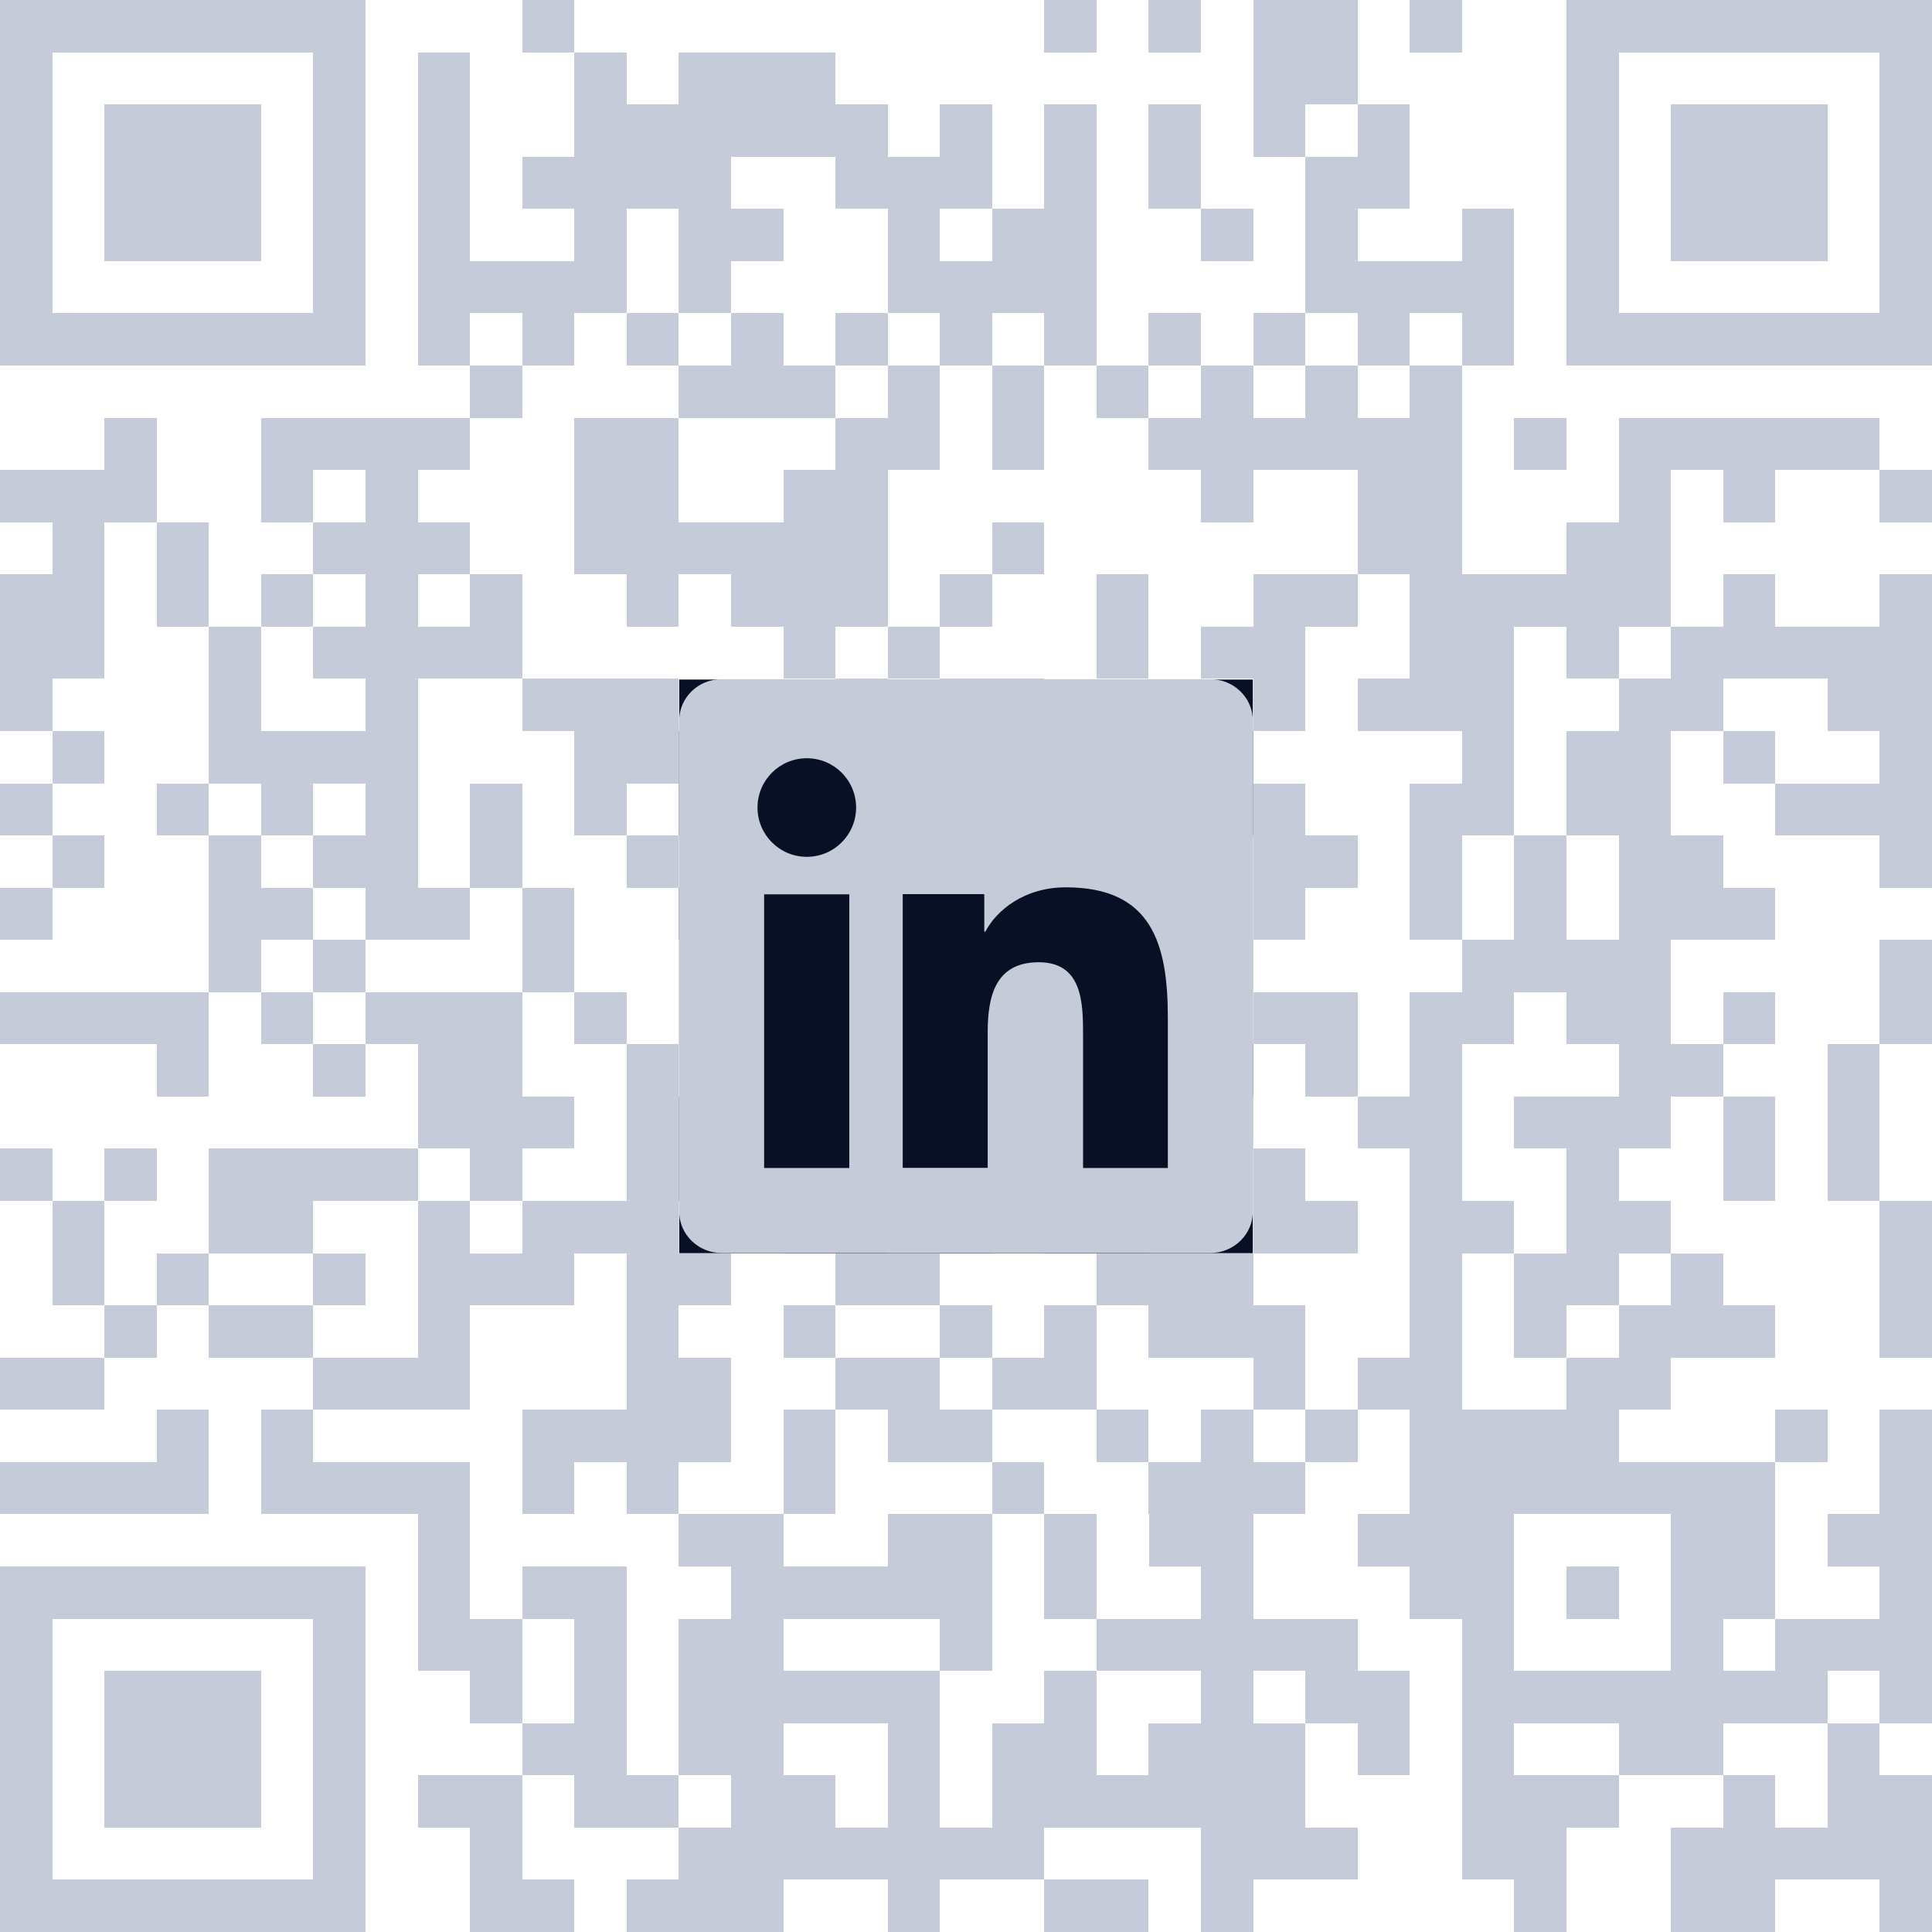 <svg xmlns="http://www.w3.org/2000/svg" id="Layer_1" version="1.1" viewBox="0 0 822.22 822.22"><defs><style>.st0{fill-rule:evenodd}.st0,.st1{fill:#c5cbd8}</style></defs><path d="M222.22 0h22.22v22.22h-22.22zm222.22 0h22.22v22.22h-22.22zm44.45 0h22.22v22.22h-22.22zm44.44 0h22.22v22.22h-22.22zm22.23 0h22.22v22.22h-22.22zM600 0h22.22v22.22H600zM177.78 22.22H200v22.22h-22.22zm66.66 0h22.22v22.22h-22.22zm44.45 0h22.22v22.22h-22.22zm22.22 0h22.22v22.22h-22.22z" class="st1" shape-rendering="crispEdges"/><path d="M333.33 22.22h22.22v22.22h-22.22zm200 0h22.22v22.22h-22.22zm22.23 0h22.22v22.22h-22.22zM177.78 44.44H200v22.22h-22.22zm66.66 0h22.22v22.22h-22.22zm22.23 0h22.22v22.22h-22.22zm22.22 0h22.22v22.22h-22.22zm22.22 0h22.22v22.22h-22.22z" class="st1" shape-rendering="crispEdges"/><path d="M333.33 44.44h22.22v22.22h-22.22zm22.23 0h22.22v22.22h-22.22zm44.44 0h22.22v22.22H400zm44.44 0h22.22v22.22h-22.22zm44.45 0h22.22v22.22h-22.22zm44.44 0h22.22v22.22h-22.22zm44.45 0H600v22.22h-22.22zm-400 22.23H200v22.22h-22.22zm44.44 0h22.22v22.22h-22.22zm22.22 0h22.22v22.22h-22.22zm22.23 0h22.22v22.22h-22.22zm22.22 0h22.22v22.22h-22.22zm66.67 0h22.22v22.22h-22.22zm22.22 0H400v22.22h-22.22zm22.22 0h22.22v22.22H400zm44.44 0h22.22v22.22h-22.22zm44.45 0h22.22v22.22h-22.22zm66.67 0h22.22v22.22h-22.22zm22.22 0H600v22.22h-22.22zm-400 22.22H200v22.22h-22.22zm66.66 0h22.22v22.22h-22.22zm44.45 0h22.22v22.22h-22.22zm22.22 0h22.22v22.22h-22.22zm66.67 0H400v22.22h-22.22zm44.44 0h22.22v22.22h-22.22z" class="st1" shape-rendering="crispEdges"/><path d="M444.44 88.89h22.22v22.22h-22.22zm66.67 0h22.22v22.22h-22.22zm44.45 0h22.22v22.22h-22.22zm66.66 0h22.22v22.22h-22.22zm-444.44 22.22H200v22.22h-22.22zm22.22 0h22.22v22.22H200zm22.22 0h22.22v22.22h-22.22z" class="st1" shape-rendering="crispEdges"/><path d="M244.44 111.11h22.22v22.22h-22.22zm44.45 0h22.22v22.22h-22.22zm88.89 0H400v22.22h-22.22zm22.22 0h22.22v22.22H400zm22.22 0h22.22v22.22h-22.22z" class="st1" shape-rendering="crispEdges"/><path d="M444.44 111.11h22.22v22.22h-22.22zm111.12 0h22.22v22.22h-22.22zm22.22 0H600v22.22h-22.22zm22.22 0h22.22v22.22H600zm22.22 0h22.22v22.22h-22.22zm-444.44 22.22H200v22.22h-22.22zm44.44 0h22.22v22.22h-22.22zm44.45 0h22.22v22.22h-22.22zm44.44 0h22.22v22.22h-22.22zm44.45 0h22.22v22.22h-22.22zm44.44 0h22.22v22.22H400zm44.44 0h22.22v22.22h-22.22zm44.45 0h22.22v22.22h-22.22zm44.44 0h22.22v22.22h-22.22zm44.45 0H600v22.22h-22.22zm44.44 0h22.22v22.22h-22.22zM200 155.56h22.22v22.22H200zm88.89 0h22.22v22.22h-22.22zm22.22 0h22.22v22.22h-22.22z" class="st1" shape-rendering="crispEdges"/><path d="M333.33 155.56h22.22v22.22h-22.22zm44.45 0H400v22.22h-22.22zm44.44 0h22.22v22.22h-22.22zm44.45 0h22.22v22.22h-22.22zm44.44 0h22.22v22.22h-22.22zm44.45 0h22.22v22.22h-22.22zm44.44 0h22.22v22.22H600zM44.44 177.78h22.22V200H44.44zm66.67 0h22.22V200h-22.22zm22.22 0h22.22V200h-22.22zm22.23 0h22.22V200h-22.22zm22.22 0H200V200h-22.22zm66.66 0h22.22V200h-22.22zm22.23 0h22.22V200h-22.22zm88.89 0h22.22V200h-22.22zm22.22 0H400V200h-22.22zm44.44 0h22.22V200h-22.22zm66.67 0h22.22V200h-22.22zm22.22 0h22.22V200h-22.22zm22.22 0h22.22V200h-22.22zm22.23 0h22.22V200h-22.22zm22.22 0H600V200h-22.22zm22.22 0h22.22V200H600zm44.44 0h22.22V200h-22.22zm44.45 0h22.22V200h-22.22zm22.22 0h22.22V200h-22.22zm22.22 0h22.22V200h-22.22zm22.23 0h22.22V200h-22.22zm22.22 0H800V200h-22.22zM0 200h22.22v22.22H0zm22.22 0h22.22v22.22H22.22zm22.22 0h22.22v22.22H44.44zm66.67 0h22.22v22.22h-22.22zm44.45 0h22.22v22.22h-22.22zm88.88 0h22.22v22.22h-22.22zm22.23 0h22.22v22.22h-22.22zm66.66 0h22.22v22.22h-22.22zm22.23 0h22.22v22.22h-22.22zm155.55 0h22.22v22.22h-22.22zm66.67 0H600v22.22h-22.22zm22.22 0h22.22v22.22H600zm88.89 0h22.22v22.22h-22.22zm44.44 0h22.22v22.22h-22.22zm66.67 0h22.22v22.22H800zM22.22 222.22h22.22v22.22H22.22zm44.45 0h22.22v22.22H66.67zm66.66 0h22.22v22.22h-22.22zm22.23 0h22.22v22.22h-22.22zm22.22 0H200v22.22h-22.22zm66.66 0h22.22v22.22h-22.22zm22.23 0h22.22v22.22h-22.22zm22.22 0h22.22v22.22h-22.22zm22.22 0h22.22v22.22h-22.22z" class="st1" shape-rendering="crispEdges"/><path d="M333.33 222.22h22.22v22.22h-22.22zm22.23 0h22.22v22.22h-22.22zm66.66 0h22.22v22.22h-22.22zm155.56 0H600v22.22h-22.22zm22.22 0h22.22v22.22H600zm66.67 0h22.22v22.22h-22.22zm22.22 0h22.22v22.22h-22.22zM0 244.44h22.22v22.22H0zm22.22 0h22.22v22.22H22.22zm44.45 0h22.22v22.22H66.67zm44.44 0h22.22v22.22h-22.22zm44.45 0h22.22v22.22h-22.22zm44.44 0h22.22v22.22H200zm66.67 0h22.22v22.22h-22.22zm44.44 0h22.22v22.22h-22.22z" class="st1" shape-rendering="crispEdges"/><path d="M333.33 244.44h22.22v22.22h-22.22zm22.23 0h22.22v22.22h-22.22zm44.44 0h22.22v22.22H400zm66.67 0h22.22v22.22h-22.22zm66.66 0h22.22v22.22h-22.22zm22.23 0h22.22v22.22h-22.22zm44.44 0h22.22v22.22H600zm22.22 0h22.22v22.22h-22.22zm22.22 0h22.22v22.22h-22.22zm22.23 0h22.22v22.22h-22.22zm22.22 0h22.22v22.22h-22.22zm44.44 0h22.22v22.22h-22.22zm66.67 0h22.22v22.22H800zM0 266.67h22.22v22.22H0zm22.22 0h22.22v22.22H22.22zm66.67 0h22.22v22.22H88.89zm44.44 0h22.22v22.22h-22.22zm22.23 0h22.22v22.22h-22.22zm22.22 0H200v22.22h-22.22zm22.22 0h22.22v22.22H200zm133.33 0h22.22v22.22h-22.22zm44.45 0H400v22.22h-22.22zm88.89 0h22.22v22.22h-22.22zm44.44 0h22.22v22.22h-22.22zm22.22 0h22.22v22.22h-22.22zm66.67 0h22.22v22.22H600zm22.22 0h22.22v22.22h-22.22zm44.45 0h22.22v22.22h-22.22zm44.44 0h22.22v22.22h-22.22zm22.22 0h22.22v22.22h-22.22zm22.23 0h22.22v22.22h-22.22zm22.22 0H800v22.22h-22.22zm22.22 0h22.22v22.22H800zM0 288.89h22.22v22.22H0zm88.89 0h22.22v22.22H88.89zm66.67 0h22.22v22.22h-22.22zm66.66 0h22.22v22.22h-22.22z" class="st1" shape-rendering="crispEdges"/><path d="M244.44 288.89h22.22v22.22h-22.22zm22.23 0h22.22v22.22h-22.22zm88.89 0h22.22v22.22h-22.22zm44.44 0h22.22v22.22H400zm22.22 0h22.22v22.22h-22.22zm111.11 0h22.22v22.22h-22.22zm44.45 0H600v22.22h-22.22zm22.22 0h22.22v22.22H600zm22.22 0h22.22v22.22h-22.22zm66.67 0h22.22v22.22h-22.22zm22.22 0h22.22v22.22h-22.22zm66.67 0H800v22.22h-22.22zm22.22 0h22.22v22.22H800zM22.22 311.11h22.22v22.22H22.22zm66.67 0h22.22v22.22H88.89z" class="st1" shape-rendering="crispEdges"/><path d="M111.11 311.11h22.22v22.22h-22.22zm22.22 0h22.22v22.22h-22.22zm22.23 0h22.22v22.22h-22.22zm88.88 0h22.22v22.22h-22.22zm22.23 0h22.22v22.22h-22.22zm22.22 0h22.22v22.22h-22.22zm22.22 0h22.22v22.22h-22.22zm133.33 0h22.22v22.22h-22.22zm66.67 0h22.22v22.22h-22.22zm111.11 0h22.22v22.22h-22.22zm44.45 0h22.22v22.22h-22.22zm22.22 0h22.22v22.22h-22.22zm44.44 0h22.22v22.22h-22.22zm66.67 0h22.22v22.22H800zM0 333.33h22.22v22.22H0zm66.67 0h22.22v22.22H66.67z" class="st1" shape-rendering="crispEdges"/><path d="M111.11 333.33h22.22v22.22h-22.22zm44.45 0h22.22v22.22h-22.22zm44.44 0h22.22v22.22H200zm44.44 0h22.22v22.22h-22.22zm44.45 0h22.22v22.22h-22.22zm44.44 0h22.22v22.22h-22.22zm66.67 0h22.22v22.22H400zm66.67 0h22.22v22.22h-22.22zm22.22 0h22.22v22.22h-22.22zm22.22 0h22.22v22.22h-22.22zm22.22 0h22.22v22.22h-22.22zm66.67 0h22.22v22.22H600zm22.22 0h22.22v22.22h-22.22zm44.45 0h22.22v22.22h-22.22zm22.22 0h22.22v22.22h-22.22zm66.67 0h22.22v22.22h-22.22zm22.22 0H800v22.22h-22.22zm22.22 0h22.22v22.22H800zM22.22 355.56h22.22v22.22H22.22zm66.67 0h22.22v22.22H88.89zm44.44 0h22.22v22.22h-22.22zm22.23 0h22.22v22.22h-22.22zm44.44 0h22.22v22.22H200zm66.67 0h22.22v22.22h-22.22zm44.44 0h22.22v22.22h-22.22zm22.22 0h22.22v22.22h-22.22zm133.34 0h22.22v22.22h-22.22zm66.66 0h22.22v22.22h-22.22zm22.23 0h22.22v22.22h-22.22zm44.44 0h22.22v22.22H600zm44.44 0h22.22v22.22h-22.22zm44.45 0h22.22v22.22h-22.22zm22.22 0h22.22v22.22h-22.22zm88.89 0h22.22v22.22H800zM0 377.78h22.22V400H0zm88.89 0h22.22V400H88.89z" class="st1" shape-rendering="crispEdges"/><path d="M111.11 377.78h22.22V400h-22.22zm44.45 0h22.22V400h-22.22zm22.22 0H200V400h-22.22zm44.44 0h22.22V400h-22.22zm66.67 0h22.22V400h-22.22zm22.22 0h22.22V400h-22.22z" class="st1" shape-rendering="crispEdges"/><path d="M333.33 377.78h22.22V400h-22.22zm66.67 0h22.22V400H400zm44.44 0h22.22V400h-22.22zm22.23 0h22.22V400h-22.22zm66.66 0h22.22V400h-22.22zm66.67 0h22.22V400H600zm44.44 0h22.22V400h-22.22zm44.45 0h22.22V400h-22.22zm22.22 0h22.22V400h-22.22zm22.22 0h22.22V400h-22.22zM88.89 400h22.22v22.22H88.89zm44.44 0h22.22v22.22h-22.22zm88.89 0h22.22v22.22h-22.22zm111.11 0h22.22v22.22h-22.22zm22.23 0h22.22v22.22h-22.22zm44.44 0h22.22v22.22H400zm22.22 0h22.22v22.22h-22.22zm200 0h22.22v22.22h-22.22zm22.22 0h22.22v22.22h-22.22zm22.23 0h22.22v22.22h-22.22zm22.22 0h22.22v22.22h-22.22zM800 400h22.22v22.22H800zM0 422.22h22.22v22.22H0zm22.22 0h22.22v22.22H22.22zm22.22 0h22.22v22.22H44.44zm22.23 0h22.22v22.22H66.67zm44.44 0h22.22v22.22h-22.22zm44.45 0h22.22v22.22h-22.22zm22.22 0H200v22.22h-22.22zm22.22 0h22.22v22.22H200zm44.44 0h22.22v22.22h-22.22zm66.67 0h22.22v22.22h-22.22z" class="st1" shape-rendering="crispEdges"/><path d="M333.33 422.22h22.22v22.22h-22.22zm22.23 0h22.22v22.22h-22.22zm22.22 0H400v22.22h-22.22zm22.22 0h22.22v22.22H400zm66.67 0h22.22v22.22h-22.22zm66.66 0h22.22v22.22h-22.22zm22.23 0h22.22v22.22h-22.22zm44.44 0h22.22v22.22H600zm22.22 0h22.22v22.22h-22.22zm44.45 0h22.22v22.22h-22.22zm22.22 0h22.22v22.22h-22.22zm44.44 0h22.22v22.22h-22.22zm66.67 0h22.22v22.22H800zM66.67 444.44h22.22v22.22H66.67zm66.66 0h22.22v22.22h-22.22zm44.45 0H200v22.22h-22.22zm22.22 0h22.22v22.22H200zm66.67 0h22.22v22.22h-22.22z" class="st1" shape-rendering="crispEdges"/><path d="M311.11 444.44h22.22v22.22h-22.22zm44.45 0h22.22v22.22h-22.22zm22.22 0H400v22.22h-22.22zm44.44 0h22.22v22.22h-22.22zm22.22 0h22.22v22.22h-22.22zm22.23 0h22.22v22.22h-22.22zm22.22 0h22.22v22.22h-22.22zm22.22 0h22.22v22.22h-22.22zm44.45 0h22.22v22.22h-22.22zm44.44 0h22.22v22.22H600zm88.89 0h22.22v22.22h-22.22zm22.22 0h22.22v22.22h-22.22zm66.67 0H800v22.22h-22.22zm-600 22.23H200v22.22h-22.22zm22.22 0h22.22v22.22H200zm22.22 0h22.22v22.22h-22.22zm44.45 0h22.22v22.22h-22.22zm22.22 0h22.22v22.22h-22.22zm22.22 0h22.22v22.22h-22.22zm111.11 0h22.22v22.22h-22.22z" class="st1" shape-rendering="crispEdges"/><path d="M444.44 466.67h22.22v22.22h-22.22zm133.34 0H600v22.22h-22.22zm22.22 0h22.22v22.22H600zm44.44 0h22.22v22.22h-22.22zm22.23 0h22.22v22.22h-22.22zm22.22 0h22.22v22.22h-22.22zm44.44 0h22.22v22.22h-22.22zm44.45 0H800v22.22h-22.22zM0 488.89h22.22v22.22H0zm44.44 0h22.22v22.22H44.44zm44.45 0h22.22v22.22H88.89z" class="st1" shape-rendering="crispEdges"/><path d="M111.11 488.89h22.22v22.22h-22.22zm22.22 0h22.22v22.22h-22.22zm22.23 0h22.22v22.22h-22.22zm44.44 0h22.22v22.22H200zm66.67 0h22.22v22.22h-22.22zm22.22 0h22.22v22.22h-22.22zm22.22 0h22.22v22.22h-22.22z" class="st1" shape-rendering="crispEdges"/><path d="M333.33 488.89h22.22v22.22h-22.22zm111.11 0h22.22v22.22h-22.22zm22.23 0h22.22v22.22h-22.22zm22.22 0h22.22v22.22h-22.22zm44.44 0h22.22v22.22h-22.22zm66.67 0h22.22v22.22H600zm66.67 0h22.22v22.22h-22.22zm66.66 0h22.22v22.22h-22.22zm44.45 0H800v22.22h-22.22zM22.22 511.11h22.22v22.22H22.22zm66.67 0h22.22v22.22H88.89z" class="st1" shape-rendering="crispEdges"/><path d="M111.11 511.11h22.22v22.22h-22.22zm66.67 0H200v22.22h-22.22zm44.44 0h22.22v22.22h-22.22z" class="st1" shape-rendering="crispEdges"/><path d="M244.44 511.11h22.22v22.22h-22.22zm22.23 0h22.22v22.22h-22.22zm66.66 0h22.22v22.22h-22.22zm22.23 0h22.22v22.22h-22.22zm44.44 0h22.22v22.22H400zm44.44 0h22.22v22.22h-22.22zm22.23 0h22.22v22.22h-22.22zm66.66 0h22.22v22.22h-22.22zm22.23 0h22.22v22.22h-22.22zm44.44 0h22.22v22.22H600zm22.22 0h22.22v22.22h-22.22zm44.45 0h22.22v22.22h-22.22zm22.22 0h22.22v22.22h-22.22zm111.11 0h22.22v22.22H800zM22.22 533.33h22.22v22.22H22.22zm44.45 0h22.22v22.22H66.67zm66.66 0h22.22v22.22h-22.22zm44.45 0H200v22.22h-22.22zm22.22 0h22.22v22.22H200zm22.22 0h22.22v22.22h-22.22zm44.45 0h22.22v22.22h-22.22zm22.22 0h22.22v22.22h-22.22zm66.67 0h22.22v22.22h-22.22zm22.22 0H400v22.22h-22.22zm88.89 0h22.22v22.22h-22.22zm22.22 0h22.22v22.22h-22.22zm22.22 0h22.22v22.22h-22.22zm88.89 0h22.22v22.22H600zm44.44 0h22.22v22.22h-22.22zm22.23 0h22.22v22.22h-22.22zm44.44 0h22.22v22.22h-22.22zm88.89 0h22.22v22.22H800zM44.44 555.56h22.22v22.22H44.44zm44.45 0h22.22v22.22H88.89z" class="st1" shape-rendering="crispEdges"/><path d="M111.11 555.56h22.22v22.22h-22.22zm66.67 0H200v22.22h-22.22zm88.89 0h22.22v22.22h-22.22zm66.66 0h22.22v22.22h-22.22zm66.67 0h22.22v22.22H400zm44.44 0h22.22v22.22h-22.22zm44.45 0h22.22v22.22h-22.22zm22.22 0h22.22v22.22h-22.22zm22.22 0h22.22v22.22h-22.22zm66.67 0h22.22v22.22H600zm44.44 0h22.22v22.22h-22.22zm44.45 0h22.22v22.22h-22.22zm22.22 0h22.22v22.22h-22.22zm22.22 0h22.22v22.22h-22.22zm66.67 0h22.22v22.22H800zM0 577.78h22.22V600H0zm22.22 0h22.22V600H22.22zm111.11 0h22.22V600h-22.22zm22.23 0h22.22V600h-22.22zm22.22 0H200V600h-22.22zm88.89 0h22.22V600h-22.22zm22.22 0h22.22V600h-22.22zm66.67 0h22.22V600h-22.22zm22.22 0H400V600h-22.22zm44.44 0h22.22V600h-22.22zm22.22 0h22.22V600h-22.22zm88.89 0h22.22V600h-22.22zm44.45 0H600V600h-22.22zm22.22 0h22.22V600H600zm66.67 0h22.22V600h-22.22zm22.22 0h22.22V600h-22.22zM66.67 600h22.22v22.22H66.67zm44.44 0h22.22v22.22h-22.22zm111.11 0h22.22v22.22h-22.22z" class="st1" shape-rendering="crispEdges"/><path d="M244.44 600h22.22v22.22h-22.22zm22.23 0h22.22v22.22h-22.22zm22.22 0h22.22v22.22h-22.22zm44.44 0h22.22v22.22h-22.22zm44.45 0H400v22.22h-22.22zm22.22 0h22.22v22.22H400zm66.67 0h22.22v22.22h-22.22zm44.44 0h22.22v22.22h-22.22zm44.45 0h22.22v22.22h-22.22zm44.44 0h22.22v22.22H600zm22.22 0h22.22v22.22h-22.22zm22.22 0h22.22v22.22h-22.22zm22.23 0h22.22v22.22h-22.22zm88.89 0h22.22v22.22h-22.22zm44.44 0h22.22v22.22H800zM0 622.22h22.22v22.22H0zm22.22 0h22.22v22.22H22.22zm22.22 0h22.22v22.22H44.44zm22.23 0h22.22v22.22H66.67zm44.44 0h22.22v22.22h-22.22zm22.22 0h22.22v22.22h-22.22zm22.23 0h22.22v22.22h-22.22zm22.22 0H200v22.22h-22.22zm44.44 0h22.22v22.22h-22.22zm44.45 0h22.22v22.22h-22.22zm66.66 0h22.22v22.22h-22.22zm88.89 0h22.22v22.22h-22.22zm66.67 0h22.22v22.22h-22.22zm22.22 0h22.22v22.22h-22.22zm22.22 0h22.22v22.22h-22.22zm66.67 0h22.22v22.22H600zm22.22 0h22.22v22.22h-22.22zm22.22 0h22.22v22.22h-22.22zm22.23 0h22.22v22.22h-22.22zm22.22 0h22.22v22.22h-22.22zm22.22 0h22.22v22.22h-22.22zm22.22 0h22.22v22.22h-22.22zm66.67 0h22.22v22.22H800zm-622.22 22.22H200v22.22h-22.22zm111.11 0h22.22v22.22h-22.22zm22.22 0h22.22v22.22h-22.22zm66.67 0H400v22.22h-22.22zm22.22 0h22.22v22.22H400zm44.44 0h22.22v22.22h-22.22zm44.45 0h22.22v22.22h-22.22zm22.22 0h22.22v22.22h-22.22zm66.67 0H600v22.22h-22.22zm22.22 0h22.22v22.22H600zm22.22 0h22.22v22.22h-22.22zm88.89 0h22.22v22.22h-22.22zm22.22 0h22.22v22.22h-22.22zm44.45 0H800v22.22h-22.22zm22.22 0h22.22v22.22H800zm-622.22 22.23H200v22.22h-22.22zm44.44 0h22.22v22.22h-22.22z" class="st1" shape-rendering="crispEdges"/><path d="M244.44 666.67h22.22v22.22h-22.22zm66.67 0h22.22v22.22h-22.22z" class="st1" shape-rendering="crispEdges"/><path d="M333.33 666.67h22.22v22.22h-22.22zm22.23 0h22.22v22.22h-22.22zm22.22 0H400v22.22h-22.22zm22.22 0h22.22v22.22H400zm44.44 0h22.22v22.22h-22.22zm66.67 0h22.22v22.22h-22.22zm88.89 0h22.22v22.22H600zm22.22 0h22.22v22.22h-22.22zm44.45 0h22.22v22.22h-22.22zm44.44 0h22.22v22.22h-22.22zm22.22 0h22.22v22.22h-22.22zm66.67 0h22.22v22.22H800zm-622.22 22.22H200v22.22h-22.22zm22.22 0h22.22v22.22H200zm44.44 0h22.22v22.22h-22.22zm44.45 0h22.22v22.22h-22.22zm22.22 0h22.22v22.22h-22.22zm88.89 0h22.22v22.22H400zm66.67 0h22.22v22.22h-22.22zm22.22 0h22.22v22.22h-22.22zm22.22 0h22.22v22.22h-22.22zm22.22 0h22.22v22.22h-22.22zm22.23 0h22.22v22.22h-22.22zm66.66 0h22.22v22.22h-22.22zm88.89 0h22.22v22.22h-22.22zm44.45 0h22.22v22.22h-22.22zm22.22 0H800v22.22h-22.22zm22.22 0h22.22v22.22H800zm-600 22.22h22.22v22.22H200zm44.44 0h22.22v22.22h-22.22zm44.45 0h22.22v22.22h-22.22zm22.22 0h22.22v22.22h-22.22z" class="st1" shape-rendering="crispEdges"/><path d="M333.33 711.11h22.22v22.22h-22.22zm22.23 0h22.22v22.22h-22.22zm22.22 0H400v22.22h-22.22zm66.66 0h22.22v22.22h-22.22zm66.67 0h22.22v22.22h-22.22zm44.45 0h22.22v22.22h-22.22zm22.22 0H600v22.22h-22.22zm44.44 0h22.22v22.22h-22.22zm22.22 0h22.22v22.22h-22.22zm22.23 0h22.22v22.22h-22.22zm22.22 0h22.22v22.22h-22.22zm22.22 0h22.22v22.22h-22.22zm22.22 0h22.22v22.22h-22.22zm22.23 0h22.22v22.22h-22.22zm44.44 0h22.22v22.22H800zm-577.78 22.22h22.22v22.22h-22.22z" class="st1" shape-rendering="crispEdges"/><path d="M244.44 733.33h22.22v22.22h-22.22zm44.45 0h22.22v22.22h-22.22zm22.22 0h22.22v22.22h-22.22zm66.67 0H400v22.22h-22.22zm44.44 0h22.22v22.22h-22.22z" class="st1" shape-rendering="crispEdges"/><path d="M444.44 733.33h22.22v22.22h-22.22zm44.45 0h22.22v22.22h-22.22zm22.22 0h22.22v22.22h-22.22zm22.22 0h22.22v22.22h-22.22zm44.45 0H600v22.22h-22.22zm44.44 0h22.22v22.22h-22.22zm66.67 0h22.22v22.22h-22.22zm22.22 0h22.22v22.22h-22.22zm66.67 0H800v22.22h-22.22zm-600 22.23H200v22.22h-22.22zm22.22 0h22.22v22.22H200zm44.44 0h22.22v22.22h-22.22zm22.23 0h22.22v22.22h-22.22zm44.44 0h22.22v22.22h-22.22zm22.22 0h22.22v22.22h-22.22zm44.45 0H400v22.22h-22.22zm44.44 0h22.22v22.22h-22.22z" class="st1" shape-rendering="crispEdges"/><path d="M444.44 755.56h22.22v22.22h-22.22zm22.23 0h22.22v22.22h-22.22zm22.22 0h22.22v22.22h-22.22zm22.22 0h22.22v22.22h-22.22zm22.22 0h22.22v22.22h-22.22zm88.89 0h22.22v22.22h-22.22zm22.22 0h22.22v22.22h-22.22zm22.23 0h22.22v22.22h-22.22zm66.66 0h22.22v22.22h-22.22zm44.45 0H800v22.22h-22.22zm22.22 0h22.22v22.22H800zm-600 22.22h22.22V800H200zm88.89 0h22.22V800h-22.22zm22.22 0h22.22V800h-22.22z" class="st1" shape-rendering="crispEdges"/><path d="M333.33 777.78h22.22V800h-22.22zm22.23 0h22.22V800h-22.22zm22.22 0H400V800h-22.22zm22.22 0h22.22V800H400zm22.22 0h22.22V800h-22.22zm88.89 0h22.22V800h-22.22zm22.22 0h22.22V800h-22.22zm22.23 0h22.22V800h-22.22zm66.66 0h22.22V800h-22.22zm22.22 0h22.22V800h-22.22zm66.67 0h22.22V800h-22.22zm22.22 0h22.22V800h-22.22zm22.23 0h22.22V800h-22.22zm22.22 0H800V800h-22.22zm22.22 0h22.22V800H800zM200 800h22.22v22.22H200zm22.22 0h22.22v22.22h-22.22zm44.45 0h22.22v22.22h-22.22zm22.22 0h22.22v22.22h-22.22zm22.22 0h22.22v22.22h-22.22zm66.67 0H400v22.22h-22.22zm66.66 0h22.22v22.22h-22.22zm22.23 0h22.22v22.22h-22.22zm44.44 0h22.22v22.22h-22.22zm133.33 0h22.22v22.22h-22.22zm66.67 0h22.22v22.22h-22.22zm22.22 0h22.22v22.22h-22.22zm66.67 0h22.22v22.22H800z" class="st1" shape-rendering="crispEdges"/><path d="M0 0h155.56v155.56H0V0Zm22.22 22.22h111.11v111.11H22.22V22.22ZM666.67 0h155.56v155.56H666.67V0Zm22.22 22.22H800v111.11H688.89V22.22Z" class="st0" shape-rendering="crispEdges"/><path d="M44.44 44.44h66.67v66.67H44.44zm666.67 0h66.67v66.67h-66.67z" class="st1" shape-rendering="crispEdges"/><path d="M0 666.67h155.56v155.56H0V666.67Zm22.22 22.22h111.11V800H22.22V688.89Z" class="st0" shape-rendering="crispEdges"/><path d="M44.44 711.11h66.67v66.67H44.44z" class="st1" shape-rendering="crispEdges"/><path d="M289.05 289.2h244.13v244.13H289.05z" style="fill:#071024"/><path d="M515.1 289.05H307.06c-9.92 0-18.01 7.86-18.01 17.62v208.96c0 9.69 8.09 17.62 18.01 17.62H515.1c9.92 0 18.08-7.86 18.08-17.62V306.67c0-9.76-8.16-17.62-18.08-17.62ZM361.44 497.09H325.2V380.6h36.24v116.49Zm-18.08-132.44c-11.59 0-20.98-9.39-20.98-20.98s9.39-20.98 20.98-20.98 20.98 9.39 20.98 20.98-9.39 20.98-20.98 20.98Zm153.73 132.44h-36.16v-56.68c0-13.5-.23-30.9-18.85-30.9s-21.74 14.72-21.74 29.91v57.6h-36.16V380.53h34.71v15.95h.46c4.8-9.16 16.63-18.85 34.26-18.85 36.62 0 43.4 24.11 43.4 55.54v63.93h.08Z" class="st1"/></svg>